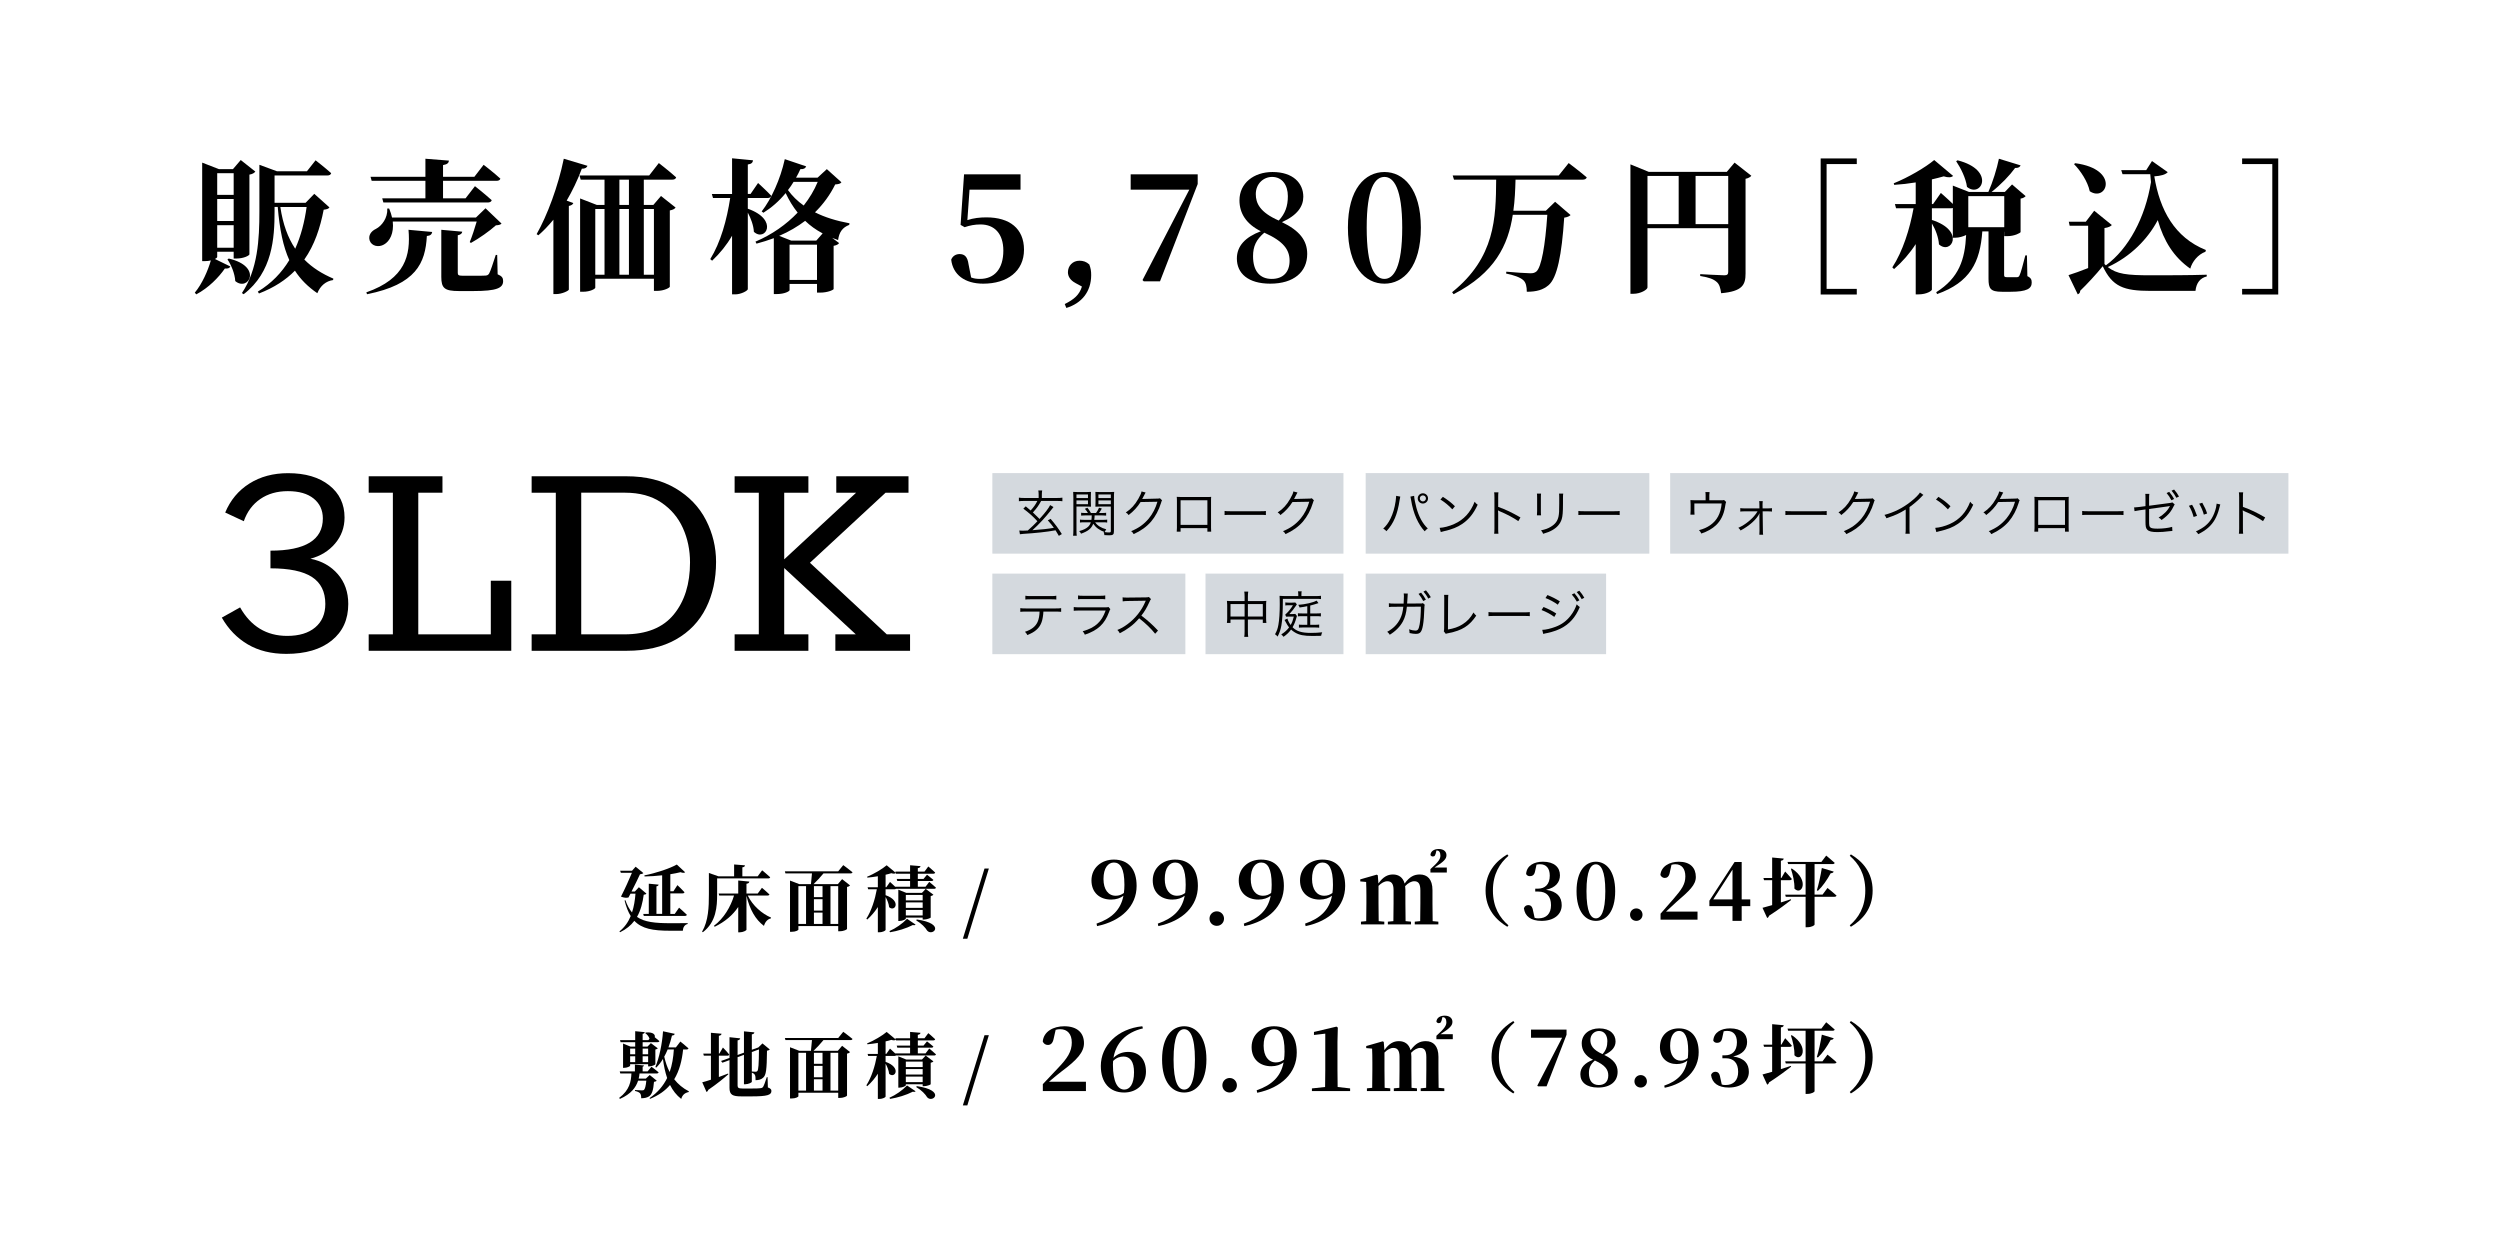 <?xml version="1.0" encoding="UTF-8"?>
<svg xmlns="http://www.w3.org/2000/svg" id="_レイヤー_1" data-name="レイヤー_1" version="1.1" viewBox="0 0 900 450">
  <defs>
    <style>
      .st0 {
        fill: none;
      }

      .st1 {
        fill: #55687f;
        opacity: .25;
      }
    </style>
  </defs>
  <g>
    <path d="M72.786,58.546l6.032,2.34h5.044l2.808-3.276,5.252,4.16c-.364.468-.937.884-2.132,1.092v28.705c0,.364-1.924,1.508-4.732,1.508h-.937v-2.444h-5.928v1.872c0,.156-.26.468-.832.728l5.564,2.704c-.26.521-.728.832-1.976.729-2.236,3.224-5.876,6.968-10.296,9.308l-.52-.624c2.652-3.172,4.732-7.957,5.772-11.596-.624.156-1.353.26-2.185.26h-.936v-35.465ZM84.122,70.142v-7.8h-5.928v7.8h5.928ZM78.194,79.555h5.928v-7.904h-5.928v7.904ZM78.194,89.175h5.928v-8.112h-5.928v8.112ZM84.694,101.188c-.156-2.704-1.456-5.824-2.808-7.8l.468-.312c12.428,2.912,7.02,12.064,2.34,8.112ZM93.379,59.326l6.344,2.34h10.765l3.12-3.952s3.484,2.704,5.616,4.628c-.156.572-.676.832-1.404.832h-18.98v9.828h11.181l3.12-3.224,5.46,4.888c-.364.52-.884.676-2.08.832-1.248,6.5-3.276,12.688-6.968,17.94,2.912,2.964,6.448,5.148,10.453,6.864l-.104.521c-2.548.364-4.576,2.028-5.668,4.732-3.328-2.288-5.98-4.888-8.061-8.112-3.224,3.276-7.436,6.084-12.948,8.216l-.416-.676c4.94-2.964,8.632-6.864,11.336-11.337-2.184-4.836-3.484-10.972-4.16-19.137h-1.144v1.561c0,9.62-.728,21.893-11.128,29.849l-.624-.416c5.72-8.528,6.292-19.292,6.292-29.381v-16.797ZM100.919,74.51c.936,6.292,2.756,11.129,5.356,15.029,2.08-4.628,3.38-9.724,4.108-15.029h-9.464Z"></path>
    <path d="M155.591,83.507c-.156.884-.676,1.352-1.924,1.456-.52,9.776-3.9,17.42-21.528,20.957l-.26-.676c14.145-4.94,15.964-13.417,15.185-22.517l8.528.78ZM140.095,75.083c.468,1.144.832,2.236,1.04,3.224h30.213l3.433-3.328,5.772,5.512c-.416.416-.988.572-2.028.624-2.236,2.028-6.084,4.732-8.997,6.344l-.416-.312c.832-2.028,1.82-5.044,2.496-7.384h-30.213c.468,4.212-1.092,7.125-3.172,8.268-1.872,1.092-4.42.624-5.148-1.456-.572-1.872.572-3.38,2.236-4.16,2.132-1.092,4.316-3.952,4.108-7.332h.676ZM161.624,57.818c-.104.832-.572,1.352-2.132,1.612v4.212h11.285l3.328-4.316s3.796,2.912,6.032,4.992c-.156.572-.728.78-1.456.78h-19.189v6.292h8.112l3.38-4.368s3.744,2.964,6.032,5.044c-.156.572-.676.832-1.456.832h-37.545l-.416-1.508h15.549v-6.292h-19.345l-.416-1.456h19.761v-6.5l8.476.676ZM166.408,83.403c-.052.624-.572,1.092-1.612,1.3v13.521c0,.78.26,1.04,1.768,1.04h4.473c1.612,0,3.068,0,3.692-.052.728-.052.988-.208,1.352-.728.52-.936,1.352-3.484,2.392-6.708h.52l.156,6.969c1.612.676,1.976,1.352,1.976,2.444,0,2.496-2.288,3.588-10.712,3.588h-5.2c-5.2,0-6.345-1.04-6.345-5.097v-16.952l7.541.676Z"></path>
    <path d="M211.491,59.69c-.208.624-.884,1.092-2.028,1.04-1.56,4.16-3.432,8.008-5.46,11.492l2.393.884c-.208.52-.676.832-1.612,1.04v30.109c-.052.416-2.444,1.612-4.576,1.612h-.988v-26.781c-1.716,2.08-3.484,3.952-5.408,5.616l-.624-.416c3.796-6.656,7.749-17.212,9.776-27.145l8.528,2.548ZM208.839,71.442l6.032,2.34h2.756v-9.101h-8.581l-.416-1.508h25.065l3.484-4.473s3.9,3.017,6.24,5.148c-.156.572-.676.832-1.456.832h-10.192v9.101h3.432l2.756-3.225,5.252,4.16c-.312.468-.937.832-2.08,1.04v27.457c0,.312-1.924,1.508-4.732,1.508h-.988v-4.368h-21.112v3.224c0,.364-1.716,1.456-4.473,1.456h-.988v-33.593ZM217.628,98.899v-23.661h-3.328v23.661h3.328ZM222.984,64.682v9.101h3.432v-9.101h-3.432ZM226.416,75.239h-3.432v23.661h3.432v-23.661ZM235.412,75.239h-3.64v23.661h3.64v-23.661Z"></path>
    <path d="M277.636,70.455c-.104.572-.624.832-1.353.832h-7.072v3.848c11.337,4.004,6.292,12.117,2.185,8.32-.104-2.236-1.092-4.888-2.185-6.916v27.561c-.052.572-2.444,1.872-4.524,1.872h-1.144v-21.113c-1.924,3.328-4.316,6.292-7.176,8.996l-.676-.572c3.744-6.032,5.98-14.145,7.177-21.997h-6.188l-.416-1.456h7.28v-12.845l7.54.728c-.104.78-.468,1.3-1.872,1.508v10.608h.988l2.704-3.952s3.016,2.756,4.732,4.576ZM288.14,60.886c-.468,1.04-.988,2.08-1.56,3.068h7.748l3.328-3.068,5.252,4.732c-.364.52-.936.676-2.236.78-1.82,3.692-4.264,7.072-7.28,10.037,3.484,1.768,7.644,3.068,12.428,3.952l-.104.572c-2.444.937-3.641,2.652-4.004,5.46l-2.132-.78,2.496,1.872c-.364.468-.832.78-1.976.988v15.548c0,.26-1.977,1.3-4.94,1.3h-1.04v-3.12h-9.88v2.236c0,.364-1.716,1.404-4.68,1.404h-.988v-20.125c-1.976.729-4.056,1.404-6.24,1.977l-.364-.729c5.98-2.548,11.128-6.188,15.185-10.452-1.716-2.132-3.12-4.472-4.316-7.021-2.393,2.912-5.097,5.252-8.009,7.072l-.624-.468c3.433-4.42,6.708-11.492,8.32-18.825l7.696,2.6c-.26.676-.884,1.092-2.08.988ZM289.856,79.502c-2.756,2.08-5.824,3.9-9.36,5.408l4.368,1.716h8.997l2.288-2.6c-2.444-1.3-4.524-2.808-6.292-4.524ZM289.336,73.991c2.08-2.652,3.796-5.513,5.044-8.528h-8.684c-.624,1.04-1.3,2.028-2.028,2.964,1.508,2.08,3.38,3.952,5.668,5.564ZM294.12,100.771v-12.688h-9.88v12.688h9.88Z"></path>
    <path d="M342.427,93.491c.52-1.352,1.716-2.028,3.016-2.028,1.82,0,2.86.988,3.225,3.64l.936,4.784c.937.364,1.872.521,3.172.521,5.201,0,8.425-3.588,8.425-10.192,0-6.137-3.224-9.413-8.216-9.413-2.08,0-3.9.364-5.721.988l-1.456-.832,1.248-18.2h20.333v5.512h-18.357l-.779,10.973c2.184-.728,4.42-.988,6.864-.988,8.32,0,13.521,4.004,13.521,11.648,0,7.749-6.032,12.221-14.665,12.221-6.708,0-10.92-3.276-11.544-8.632Z"></path>
    <path d="M383.31,109.456c3.328-1.664,5.252-3.276,6.188-6.292l-2.288-1.248c-1.976-1.04-2.756-2.496-2.756-3.9,0-2.34,1.716-4.16,4.16-4.16,1.353,0,2.444.364,3.536,1.353.52,1.404.676,2.34.676,3.848,0,5.929-3.432,10.141-8.944,11.805l-.571-1.404Z"></path>
    <path d="M411.306,100.824l16.849-32.554h-21.112v-5.512h24.129v3.484l-13.573,35.049h-5.824l-.468-.468Z"></path>
    <path d="M445.272,93.075c0-4.524,3.016-7.696,8.632-9.829-5.252-2.6-7.696-6.448-7.696-11.128,0-6.188,5.148-10.192,11.908-10.192,7.437,0,11.076,4.056,11.076,8.892,0,3.432-2.08,6.656-7.695,9.152,6.292,3.016,9.1,6.552,9.1,11.44,0,6.5-4.836,10.712-13.312,10.712-8.008,0-12.012-3.744-12.012-9.048ZM451.097,92.243c0,5.408,2.496,8.165,6.708,8.165,4.16,0,6.448-2.496,6.448-6.553,0-3.848-2.08-6.968-9.101-10.088-2.912,2.496-4.056,4.888-4.056,8.476ZM463.629,70.61c0-3.952-2.028-6.917-5.669-6.917-3.067,0-5.876,2.393-5.876,6.188,0,3.328,1.509,6.552,8.269,9.517,2.34-2.548,3.276-5.2,3.276-8.789Z"></path>
    <path d="M485.249,81.947c0-14.041,6.24-20.021,13.156-20.021,6.812,0,13.104,5.98,13.104,20.021,0,14.196-6.292,20.177-13.104,20.177-6.916,0-13.156-5.98-13.156-20.177ZM504.802,81.947c0-14.145-3.068-18.253-6.396-18.253-3.432,0-6.396,4.057-6.396,18.253,0,14.353,2.965,18.461,6.396,18.461,3.328,0,6.396-4.16,6.396-18.461Z"></path>
    <path d="M561.139,63.174l3.588-4.473s4.005,3.017,6.501,5.148c-.156.572-.729.832-1.509.832h-24.129c-.104,3.796-.26,7.54-.78,11.181h11.701l3.328-3.225,5.564,4.784c-.416.416-1.145.78-2.289.937-.884,13.416-2.548,21.736-5.668,24.337-1.924,1.612-4.212,2.34-7.8,2.34,0-1.82-.312-3.328-1.248-4.16-1.093-1.04-3.536-1.872-6.188-2.392l.052-.676c2.86.26,7.333.572,8.685.572.988,0,1.508-.156,2.132-.624,1.82-1.508,3.225-9.412,3.952-20.437h-12.428c-1.664,10.92-6.449,20.957-21.321,28.601l-.521-.728c15.497-12.429,15.757-26.729,15.861-40.51h-15.185l-.468-1.508h38.169Z"></path>
    <path d="M586.955,59.17l6.604,2.704h28.081l2.808-3.328,6.032,4.732c-.312.416-1.04.884-2.08,1.092v34.061c0,4.108-1.092,6.448-8.788,7.125-.26-1.872-.624-3.276-1.664-4.108-1.092-.937-2.548-1.561-5.876-2.08v-.676s7.332.416,8.736.416c1.04,0,1.352-.416,1.352-1.248v-15.705h-29.069v21.321c0,.78-2.443,2.288-5.096,2.288h-1.04v-46.594ZM604.323,80.699v-17.369h-11.232v17.369h11.232ZM610.408,63.33v17.369h11.752v-17.369h-11.752Z"></path>
    <path d="M668.441,57.038v2.028h-10.868v44.93h10.868v2.028h-13.001v-48.986h13.001Z"></path>
    <path d="M703.124,63.33c-.625.572-1.717.676-3.381.156-1.248.364-2.704.729-4.264,1.092v8.892h.416l2.808-4.004s2.496,2.132,4.316,3.952v-6.604l5.824,2.288h6.968c1.561-3.484,3.068-8.372,3.797-11.96l7.8,2.392c-.208.572-.832.988-1.976.937-1.924,2.652-5.148,6.032-8.477,8.632h4.784l2.601-2.704,4.888,4.212c-.312.364-.988.78-1.82.884v12.064c-.104.312-2.184,1.456-4.784,1.456h-1.092v-1.716l-.052.312v15.289c0,.676.104.884.987.884h3.692c.468-.052.624-.156.884-.676.469-.936,1.248-3.952,2.08-7.176h.572l.156,7.488c1.352.624,1.561,1.3,1.561,2.34,0,2.132-1.769,3.276-7.593,3.276h-3.12c-4.16,0-4.836-1.144-4.836-4.68v-17.057h-2.236c-.78,11.128-4.42,18.357-16.276,22.569l-.312-.676c8.217-5.148,10.349-11.805,10.765-20.593-.936.468-2.496.988-4.004.988h-.78v-10.712c-.208.052-.416.104-.676.104h-6.864v4.212c12.168,3.848,6.968,12.74,2.548,8.788-.156-2.496-1.248-5.408-2.548-7.54v23.816c0,.416-1.872,1.716-4.784,1.716h-1.04v-18.097c-2.133,3.328-4.784,6.344-7.801,8.997l-.624-.624c3.744-5.721,6.292-13.781,7.645-21.269h-6.292l-.416-1.508h7.488v-7.8c-2.549.416-5.2.728-7.748.884l-.156-.572c5.2-2.08,11.492-5.772,14.561-8.372l6.812,5.72ZM708.116,67.282c-.416-3.172-2.236-6.76-3.9-9.256l.52-.312c13.833,3.536,8.528,13.781,3.381,9.568ZM721.532,81.791v-11.18h-12.948v11.18h12.948Z"></path>
    <path d="M772.638,61.25l2.08-3.276,5.668,4.004c-.779.884-2.496,1.352-4.836,1.508,1.977,12.117,7.28,21.997,18.564,26.521l-.155.624c-2.704.988-4.784,3.588-5.46,6.084-5.929-4.16-9.517-9.88-11.701-17.473-3.588,6.812-9.725,13.104-17.992,16.9,3.224,2.548,6.968,2.964,15.444,2.964,5.824,0,13.729,0,20.177-.208v.624c-2.393.572-3.744,2.34-4.057,5.2h-16.12c-9.828,0-13.78-1.56-17.265-8.892-2.34,2.912-5.876,6.708-8.112,8.84,0,.729-.364,1.04-.884,1.3l-3.328-6.917c1.872-.572,4.42-1.508,7.072-2.548v-15.236h-6.656l-.312-1.456h6.137l3.016-3.952,6.345,5.148c-.416.468-1.196.884-2.652,1.092v12.948l.521.468c8.111-5.928,14.145-17.108,16.225-29.953l-.261-2.86h-9.984l-.468-1.456h8.996ZM752.306,68.842c-.729-3.484-3.276-7.332-5.669-9.776l.468-.312c16.173,2.184,11.337,14.197,5.201,10.088Z"></path>
    <path d="M807.164,103.996h10.868v-44.93h-10.868v-2.028h13.001v48.986h-13.001v-2.028Z"></path>
  </g>
  <g>
    <g>
      <path d="M227.527,328.481c.702-2.107,1.066-4.423,1.249-6.765h-1.795l-.729,1.379c-.729.183-1.587.13-2.706-.312,1.379-2.68,2.966-6.191,3.955-8.585h-4.007l-.234-.729h4.267l1.301-1.457,2.784,2.29c-.208.233-.65.39-1.223.441-.703,1.535-1.899,4.007-3.044,6.219h1.197l1.457-1.562,2.706,2.29c-.156.26-.417.363-.963.416-.39,2.836-1.041,5.567-2.419,7.986,2.706,1.874,6.53,2.264,12.02,2.264,1.379,0,4.579,0,6.218-.025v.312c-1.119.234-1.691,1.249-1.743,2.42h-4.683c-6.062,0-10.068-.702-12.774-3.564-1.223,1.613-2.888,3.018-5.151,4.11l-.208-.312c1.899-1.51,3.174-3.383,4.059-5.516-.911-1.457-1.639-3.278-2.211-5.594l.286-.13c.65,1.847,1.431,3.304,2.394,4.423ZM237.101,318.465c-.052.312-.234.521-.78.624v9.913h2.055v-13.894c-2.081.234-4.267.391-6.322.417l-.078-.391c4.188-.807,9.184-2.497,11.681-3.902l2.992,2.784c-.287.26-.833.286-1.665-.026-1.067.26-2.316.521-3.668.729v6.14h1.119l1.431-2.211s1.665,1.534,2.55,2.549c-.078.286-.338.417-.703.417h-4.396v7.389h1.587l1.561-2.238s1.769,1.51,2.81,2.55c-.078.286-.364.416-.729.416h-14.777l-.208-.728h2.003v-10.875l3.538.338Z"></path>
      <path d="M255.2,314.276l3.434,1.196h5.646v-4.267l3.902.312c-.026.364-.234.624-.937.729v3.226h5.516l1.613-2.159s1.821,1.483,2.888,2.498c-.052.286-.338.416-.703.416h-18.394v5.775c0,4.293-.286,9.912-5.151,13.606l-.26-.208c2.289-3.929,2.445-8.897,2.445-13.398v-7.727ZM269.769,317.372c-.078.391-.287.677-1.041.78v3.513h4.059l1.509-2.056s1.717,1.405,2.706,2.394c-.078.261-.338.391-.703.391h-7.103c1.769,3.668,5.125,6.556,8.377,7.935l-.052.286c-1.145.261-2.055,1.197-2.498,2.706-3.07-2.289-5.099-5.88-6.296-10.849v12.228c0,.286-1.249.937-2.419.937h-.546v-9.132c-1.951,2.939-4.813,5.359-8.481,7.129l-.26-.339c3.538-2.68,5.983-6.764,7.232-10.9h-5.333l-.208-.729h7.05v-4.683l4.007.39Z"></path>
      <path d="M284.402,317.008l3.33,1.275h4.214l.364-3.851h-9.548l-.208-.755h19.2l1.821-2.237s2.055,1.509,3.33,2.576c-.078.286-.364.416-.729.416h-9.73c-1.093,1.326-2.419,2.783-3.564,3.851h8.742l1.535-1.796,2.862,2.264c-.208.234-.494.442-1.093.547v15.115c0,.182-1.066.832-2.627.832h-.546v-1.873h-14.335v1.275c0,.233-.937.806-2.472.806h-.546v-18.445ZM290.178,332.618v-13.606h-2.758v13.606h2.758ZM293.014,322.966h3.096v-3.954h-3.096v3.954ZM293.014,327.805h3.096v-4.085h-3.096v4.085ZM293.014,332.618h3.096v-4.085h-3.096v4.085ZM301.755,319.012h-2.784v13.606h2.784v-13.606Z"></path>
      <path d="M322.456,314.198l-.104-.416h5.281v-2.29l3.746.312c-.052.364-.26.624-.962.729v1.249h2.394l1.379-1.848s1.561,1.275,2.471,2.186c-.078.286-.312.416-.676.416h-5.567v1.873h2.055l1.249-1.509s1.405,1.067,2.29,1.848c-.052.286-.312.416-.676.416h-4.917v2.056h2.784l1.327-1.743s1.509,1.223,2.419,2.081c-.052.286-.338.416-.676.416h-13.736c-.104.104-.26.156-.469.156h-3.252v2.134c5.854,2.055,3.356,6.191,1.275,4.318-.104-1.197-.676-2.602-1.275-3.668v11.863c0,.208-.911.832-2.289.832h-.495v-9.079c-1.066,1.665-2.341,3.174-3.824,4.501l-.312-.312c1.847-2.888,3.096-6.868,3.772-10.589h-3.122l-.208-.729h3.694v-3.954c-1.249.208-2.549.39-3.772.494l-.104-.312c2.498-1.015,5.568-2.861,7.051-4.137l3.252,2.706ZM327.633,316.409v-1.873h-5.073l-.052-.233c-.312.26-.858.286-1.639.052-.599.182-1.301.39-2.056.546v4.501h.26l1.327-1.899s1.015.885,1.847,1.718h5.386v-2.056h-4.605l-.208-.755h4.813ZM329.61,332.852c-.208.234-.442.286-.989.156-2.445,1.249-5.411,2.134-8.195,2.602l-.234-.416c2.342-1.041,4.579-2.602,6.348-4.423l3.07,2.081ZM323.392,320.286l2.862,1.145h5.646l1.353-1.431,2.784,2.107c-.156.182-.495.39-.989.494v7.727c-.026.183-1.457.703-2.419.703h-.468v-.703h-6.062v.364c0,.261-1.171.858-2.315.858h-.39v-11.265ZM326.098,322.186v1.951h6.062v-1.951h-6.062ZM326.098,326.842h6.062v-1.977h-6.062v1.977ZM326.098,329.574h6.062v-2.004h-6.062v2.004ZM333.772,335.012c-.625-1.067-1.977-2.524-3.928-3.669l.182-.338c10.692,1.535,5.723,6.27,3.746,4.007Z"></path>
      <path d="M354.428,312.663h1.561l-7.753,25.288h-1.613l7.805-25.288Z"></path>
      <path d="M228.567,385.697v-2.445l3.278.312c-.052.208-.156.364-.495.442v1.69h1.795l1.378-1.665s1.587,1.145,2.576,2.004c-.078.286-.338.416-.702.416h-6.166c-.052.624-.156,1.223-.312,1.847h2.576l1.405-1.301,2.523,2.056c-.182.208-.468.338-.989.416-.234,2.992-.729,4.553-1.821,5.255-.677.416-1.587.65-2.784.65,0-.754-.078-1.404-.417-1.795-.312-.364-.989-.65-1.821-.832v-.339c.754.053,2.056.131,2.498.131.391,0,.573-.053.729-.156.364-.312.677-1.405.858-3.33h-2.966c-.78,2.419-2.498,4.761-6.53,6.556l-.286-.364c3.772-2.81,4.292-5.957,4.423-8.793h-4.007l-.208-.755h5.463ZM224.301,375.682l2.68,1.092h1.691v-1.587h-5.255l-.208-.729h5.463v-3.226l3.434.338c-.052.312-.208.521-.754.625v2.263h2.055l.417-.52c-.182-.729-.911-1.613-1.561-2.029l.208-.208c2.784-.261,3.512.884,3.226,1.69.521.416,1.197.963,1.691,1.405-.052.26-.338.39-.676.39h-5.359v1.587h1.743l1.223-1.248,2.498,1.873c-.13.156-.468.364-.884.442v5.281c0,.208-1.275.78-2.16.78h-.442v-.78h-6.478v.521c0,.26-1.119.78-2.186.78h-.364v-8.741ZM228.671,377.502h-1.821v2.029h1.821v-2.029ZM226.851,380.26v2.107h1.821v-2.107h-1.821ZM233.329,379.531v-2.029h-1.978v2.029h1.978ZM231.351,382.367h1.978v-2.107h-1.978v2.107ZM242.902,372.169c-.078.364-.39.599-.989.624-.364,1.51-.78,2.94-1.274,4.267h2.68l1.613-2.106s1.821,1.456,2.914,2.445c-.078.286-.338.416-.728.416h-1.197c-.417,3.98-1.327,7.623-3.2,10.719,1.379,1.77,3.122,3.226,5.281,4.345l-.078.26c-1.431.286-2.289,1.093-2.68,2.472-1.717-1.327-3.044-3.044-4.032-5.021-1.717,2.029-4.059,3.72-7.181,4.994l-.208-.26c2.966-2.029,4.995-4.475,6.348-7.232-.703-2.081-1.197-4.371-1.509-6.868-.702,1.171-1.509,2.211-2.394,3.096l-.338-.182c1.379-3.33,2.445-8.247,2.757-12.878l4.215.91ZM242.59,377.814h-2.238c-.364.91-.78,1.77-1.223,2.575.468,2.056,1.093,3.903,1.951,5.542.885-2.523,1.327-5.255,1.509-8.117Z"></path>
      <path d="M255.93,388.689v-8.638h-2.549l-.208-.754h2.757v-7.493l3.825.338c-.052.364-.26.625-.963.755v6.4h.182l1.275-2.186s1.509,1.535,2.264,2.523c-.052.286-.312.416-.65.416h-3.07v7.675l3.304-1.249.104.261c-1.561,1.379-3.902,3.33-7.232,5.619-.078.339-.338.625-.625.755l-1.535-3.486c.702-.183,1.821-.494,3.122-.937ZM272.997,377.086l1.483-1.457,2.654,2.186c-.182.208-.495.364-1.015.442-.078,6.92-.312,8.793-1.405,9.73-.676.624-1.613.884-2.706.884,0-.884-.026-1.561-.286-1.951-.208-.364-.521-.572-1.066-.78v3.304c0,.261-1.249.885-2.342.885h-.494v-10.589l-2.29.833v10.25c0,.781.39,1.041,1.717,1.041h3.512c1.327,0,2.394-.026,2.939-.104.417-.025.703-.13.963-.39.312-.494.833-1.821,1.379-3.591h.286l.104,3.694c.962.364,1.275.703,1.275,1.275,0,1.431-1.379,1.951-7.181,1.951h-3.59c-3.174,0-4.318-.521-4.318-3.07v-9.99l-2.55.937-.494-.624,3.044-1.093v-7.467l3.85.416c-.052.339-.286.625-.937.729v5.256l2.29-.833v-7.675l3.746.364c-.052.364-.234.625-.91.729v5.542l2.107-.755.234-.078ZM270.656,385.749c.39.026.988.078,1.327.078s.494-.078.65-.233c.416-.442.546-2.446.598-7.806l-2.575.937v7.024Z"></path>
      <path d="M284.402,377.008l3.33,1.275h4.214l.364-3.851h-9.548l-.208-.755h19.2l1.821-2.237s2.055,1.509,3.33,2.576c-.078.286-.364.416-.729.416h-9.73c-1.093,1.326-2.419,2.783-3.564,3.851h8.742l1.535-1.796,2.862,2.264c-.208.234-.494.442-1.093.547v15.115c0,.182-1.066.832-2.627.832h-.546v-1.873h-14.335v1.274c0,.234-.937.807-2.472.807h-.546v-18.445ZM290.178,392.618v-13.606h-2.758v13.606h2.758ZM293.014,382.966h3.096v-3.954h-3.096v3.954ZM293.014,387.805h3.096v-4.085h-3.096v4.085ZM293.014,392.618h3.096v-4.085h-3.096v4.085ZM301.755,379.012h-2.784v13.606h2.784v-13.606Z"></path>
      <path d="M322.456,374.198l-.104-.416h5.281v-2.29l3.746.312c-.052.364-.26.624-.962.729v1.249h2.394l1.379-1.848s1.561,1.275,2.471,2.186c-.078.286-.312.416-.676.416h-5.567v1.873h2.055l1.249-1.509s1.405,1.067,2.29,1.848c-.052.286-.312.416-.676.416h-4.917v2.056h2.784l1.327-1.743s1.509,1.223,2.419,2.081c-.052.286-.338.416-.676.416h-13.736c-.104.104-.26.156-.469.156h-3.252v2.134c5.854,2.055,3.356,6.191,1.275,4.318-.104-1.197-.676-2.602-1.275-3.668v11.863c0,.208-.911.832-2.289.832h-.495v-9.079c-1.066,1.665-2.341,3.174-3.824,4.501l-.312-.312c1.847-2.888,3.096-6.868,3.772-10.589h-3.122l-.208-.729h3.694v-3.954c-1.249.208-2.549.39-3.772.494l-.104-.312c2.498-1.015,5.568-2.861,7.051-4.137l3.252,2.706ZM327.633,376.409v-1.873h-5.073l-.052-.233c-.312.26-.858.286-1.639.052-.599.182-1.301.39-2.056.546v4.501h.26l1.327-1.899s1.015.885,1.847,1.718h5.386v-2.056h-4.605l-.208-.755h4.813ZM329.61,392.852c-.208.234-.442.286-.989.156-2.445,1.249-5.411,2.133-8.195,2.602l-.234-.416c2.342-1.041,4.579-2.602,6.348-4.423l3.07,2.081ZM323.392,380.286l2.862,1.145h5.646l1.353-1.431,2.784,2.107c-.156.182-.495.39-.989.494v7.727c-.026.183-1.457.703-2.419.703h-.468v-.703h-6.062v.364c0,.261-1.171.858-2.315.858h-.39v-11.265ZM326.098,382.186v1.951h6.062v-1.951h-6.062ZM326.098,386.842h6.062v-1.977h-6.062v1.977ZM326.098,389.574h6.062v-2.004h-6.062v2.004ZM333.772,395.011c-.625-1.066-1.977-2.523-3.928-3.668l.182-.338c10.692,1.535,5.723,6.27,3.746,4.006Z"></path>
      <path d="M354.428,372.663h1.561l-7.753,25.288h-1.613l7.805-25.288Z"></path>
    </g>
    <g>
      <path d="M394.752,332.504c5.643-1.956,8.72-5.065,9.682-10.034-1.09.833-2.565,1.378-4.424,1.378-4.104,0-7.085-2.5-7.085-6.893,0-4.648,3.719-7.502,8.047-7.502,5.257,0,8.207,3.431,8.207,9.489,0,7.277-5.482,12.632-14.234,14.459l-.192-.897ZM404.787,318.526c0-5.963-1.507-8.015-3.783-8.015-2.02,0-3.75,1.859-3.75,5.931,0,3.783,1.731,6.027,4.392,6.027,1.122,0,2.052-.321,2.95-.994.128-.93.192-1.892.192-2.949Z"></path>
      <path d="M416.813,332.504c5.643-1.956,8.72-5.065,9.682-10.034-1.09.833-2.565,1.378-4.424,1.378-4.104,0-7.085-2.5-7.085-6.893,0-4.648,3.719-7.502,8.047-7.502,5.257,0,8.207,3.431,8.207,9.489,0,7.277-5.482,12.632-14.234,14.459l-.192-.897ZM426.848,318.526c0-5.963-1.507-8.015-3.783-8.015-2.02,0-3.75,1.859-3.75,5.931,0,3.783,1.731,6.027,4.392,6.027,1.122,0,2.052-.321,2.95-.994.128-.93.192-1.892.192-2.949Z"></path>
      <path d="M435.421,330.708c0-1.442,1.122-2.628,2.629-2.628,1.475,0,2.597,1.186,2.597,2.628,0,1.443-1.122,2.597-2.597,2.597-1.507,0-2.629-1.153-2.629-2.597Z"></path>
      <path d="M447.771,332.504c5.643-1.956,8.72-5.065,9.682-10.034-1.09.833-2.564,1.378-4.424,1.378-4.104,0-7.085-2.5-7.085-6.893,0-4.648,3.719-7.502,8.047-7.502,5.257,0,8.207,3.431,8.207,9.489,0,7.277-5.482,12.632-14.235,14.459l-.192-.897ZM457.806,318.526c0-5.963-1.507-8.015-3.783-8.015-2.02,0-3.75,1.859-3.75,5.931,0,3.783,1.731,6.027,4.392,6.027,1.122,0,2.052-.321,2.949-.994.128-.93.192-1.892.192-2.949Z"></path>
      <path d="M469.832,332.504c5.643-1.956,8.721-5.065,9.683-10.034-1.091.833-2.565,1.378-4.425,1.378-4.104,0-7.085-2.5-7.085-6.893,0-4.648,3.719-7.502,8.047-7.502,5.258,0,8.207,3.431,8.207,9.489,0,7.277-5.482,12.632-14.234,14.459l-.192-.897ZM479.867,318.526c0-5.963-1.507-8.015-3.783-8.015-2.02,0-3.751,1.859-3.751,5.931,0,3.783,1.731,6.027,4.392,6.027,1.122,0,2.052-.321,2.95-.994.128-.93.192-1.892.192-2.949Z"></path>
      <path d="M509.311,332.792v-.993l1.956-.192.064-6.444v-4.616c0-2.469-.77-3.302-2.181-3.302-1.058,0-2.212.608-3.302,1.763.064.417.097.866.097,1.347v4.809l.063,6.444,1.956.192v.993h-8.336v-.993l1.988-.192.063-6.444v-4.713c0-2.372-.801-3.205-2.244-3.205-1.025,0-2.147.608-3.174,1.667v6.251l.064,6.444,2.02.192v.993h-8.399v-.993l1.892-.192.064-6.444v-2.757c0-1.987-.032-3.366-.097-4.905l-2.115-.192v-.737l5.931-1.699.385.225.225,2.949c1.635-2.34,3.27-3.237,5.226-3.237,2.02,0,3.622,1.025,4.199,3.27,1.795-2.469,3.398-3.27,5.482-3.27,2.692,0,4.552,1.699,4.552,5.642v4.713l.064,6.444,2.052.192v.993h-8.496ZM514.953,312.884c3.078-2.725,3.591-3.751,3.591-4.873,0-1.218-.513-1.827-1.25-1.827h-.192c-.353,1.892-.609,2.147-1.314,2.147-.353,0-.642-.192-.834-.513.097-1.442,1.379-2.18,2.981-2.18,1.859,0,2.789.993,2.789,2.212,0,1.25-.737,2.244-4.296,4.456h4.425v1.795h-5.899v-1.218Z"></path>
      <path d="M537.451,320.607c0,6.007,2.479,9.838,5.594,12.511l-.413.523c-3.996-2.397-7.826-6.338-7.826-13.034,0-6.697,3.83-10.638,7.826-13.035l.413.523c-3.114,2.674-5.594,6.504-5.594,12.512Z"></path>
      <path d="M548.605,326.973c.275-.771.882-1.13,1.543-1.13.937,0,1.516.496,1.764,2.067l.551,2.507c.386.139.827.193,1.351.193,2.921,0,4.547-1.709,4.547-4.74,0-3.169-1.57-4.905-4.547-4.905h-1.13v-1.047h.992c2.508,0,4.244-1.516,4.244-4.685,0-2.673-1.296-4.106-3.5-4.106-.413,0-.827.056-1.268.138l-.552,2.508c-.248,1.24-.964,1.653-1.846,1.653-.606,0-1.103-.275-1.351-.799.221-3.086,2.948-4.409,6.062-4.409,4.051,0,6.118,2.012,6.118,4.878,0,2.452-1.461,4.464-5.016,5.235,4.078.579,5.649,2.646,5.649,5.539,0,3.39-2.839,5.649-7.248,5.649-3.83,0-6.007-1.653-6.365-4.547Z"></path>
      <path d="M567.553,320.827c0-7.44,3.307-10.609,6.972-10.609,3.61,0,6.944,3.169,6.944,10.609,0,7.523-3.334,10.692-6.944,10.692-3.665,0-6.972-3.169-6.972-10.692ZM577.914,320.827c0-7.495-1.626-9.672-3.39-9.672-1.818,0-3.39,2.149-3.39,9.672,0,7.606,1.571,9.783,3.39,9.783,1.764,0,3.39-2.204,3.39-9.783Z"></path>
      <path d="M586.816,329.288c0-1.24.965-2.26,2.26-2.26,1.268,0,2.232,1.02,2.232,2.26,0,1.239-.965,2.231-2.232,2.231-1.295,0-2.26-.992-2.26-2.231Z"></path>
      <path d="M597.796,328.93c1.681-1.874,3.307-3.748,4.657-5.319,2.976-3.444,4.271-5.291,4.271-8.102,0-2.783-1.322-4.382-3.582-4.382-.469,0-.937.056-1.405.193l-.606,2.729c-.275,1.598-1.047,2.012-1.818,2.012-.689,0-1.296-.441-1.571-1.075.275-3.114,3.279-4.768,6.642-4.768,4.134,0,6.117,2.232,6.117,5.484,0,2.838-2.259,4.933-7.055,9.066-.854.744-2.259,2.066-3.692,3.417h11.354v2.894h-13.31v-2.149Z"></path>
      <path d="M623.698,326.201h-8.322v-1.957l9.066-13.916h2.562v13.448h3.087v2.425h-3.087v5.318h-3.307v-5.318ZM623.698,323.776v-10.72l-3.196,4.96-3.721,5.76h6.917Z"></path>
      <path d="M637.975,325.843v-8.983h-2.921l-.221-.771h3.142v-7.386l4.161.386c-.055.386-.275.689-1.02.771v6.229h.165l1.378-2.343s1.571,1.626,2.397,2.673c-.055.304-.358.441-.716.441h-3.225v8.02l3.582-1.158.11.276c-1.681,1.322-4.271,3.279-7.964,5.677-.083.386-.331.688-.661.799l-1.682-3.665c.744-.193,1.984-.523,3.473-.965ZM650.018,322.067v-10.995h-6.283l-.221-.771h12.181l1.735-2.287s1.93,1.57,3.06,2.617c-.083.304-.358.441-.771.441h-6.477v10.995h2.866l1.791-2.397s2.067,1.626,3.252,2.729c-.083.303-.386.44-.771.44h-7.138v10.031c0,.221-.992.937-2.646.937h-.578v-10.968h-7.138l-.221-.771h7.358ZM645.994,319.891c.082-2.343-.579-5.043-1.268-7.11l.33-.109c6.559,4.299,3.5,9.948.938,7.22ZM660.131,313.772c-.138.358-.469.606-1.075.579-1.295,2.397-2.921,4.74-4.602,6.338l-.386-.165c.634-2.066,1.35-5.291,1.791-8.047l4.271,1.295Z"></path>
      <path d="M674.151,320.607c0,6.696-3.831,10.637-7.827,13.034l-.413-.523c3.114-2.673,5.595-6.504,5.595-12.511,0-6.008-2.48-9.838-5.595-12.512l.413-.523c3.996,2.397,7.827,6.338,7.827,13.035Z"></path>
      <path d="M375.423,390.292c1.892-2.052,3.847-4.072,5.418-5.739,3.462-3.59,5.001-6.026,5.001-9.232,0-3.078-1.571-4.809-4.168-4.809-.545,0-1.09.063-1.635.224l-.706,3.11c-.353,1.892-1.218,2.34-2.116,2.34-.833,0-1.507-.48-1.827-1.25.32-3.591,3.815-5.482,7.726-5.482,4.809,0,7.117,2.469,7.117,6.092,0,3.206-2.405,5.963-8.143,10.227-1.058.802-2.789,2.212-4.456,3.654h13.304v3.366h-15.517v-2.5Z"></path>
      <path d="M396.292,383.752c0-7.277,5.995-13.4,14.939-14.299l.225.77c-6.155,1.411-9.778,5.386-10.612,10.611,1.411-1.41,3.206-2.147,5.29-2.147,4.135,0,6.412,2.854,6.412,7.117,0,4.296-3.174,7.501-7.854,7.501-5.193,0-8.399-3.526-8.399-9.553ZM400.652,383.238c0,6.316,1.699,9.009,4.104,9.009,1.956,0,3.495-1.924,3.495-6.251,0-3.655-1.314-5.643-3.751-5.643-1.314,0-2.597.417-3.783,1.603l-.064,1.282Z"></path>
      <path d="M418.347,381.411c0-8.399,3.751-11.958,7.951-11.958s8.015,3.559,8.015,11.958c0,8.336-3.815,11.894-8.015,11.894s-7.951-3.558-7.951-11.894ZM430.176,381.411c0-8.463-1.859-10.899-3.879-10.899s-3.815,2.404-3.815,10.899c0,8.432,1.795,10.836,3.815,10.836s3.879-2.437,3.879-10.836Z"></path>
      <path d="M440.055,390.708c0-1.442,1.122-2.628,2.629-2.628,1.475,0,2.597,1.186,2.597,2.628,0,1.443-1.122,2.597-2.597,2.597-1.507,0-2.629-1.153-2.629-2.597Z"></path>
      <path d="M452.404,392.504c5.643-1.956,8.721-5.065,9.683-10.034-1.091.833-2.565,1.378-4.425,1.378-4.104,0-7.085-2.5-7.085-6.893,0-4.648,3.719-7.502,8.047-7.502,5.258,0,8.207,3.431,8.207,9.489,0,7.277-5.482,12.632-14.234,14.459l-.192-.897ZM462.439,378.526c0-5.963-1.507-8.015-3.783-8.015-2.02,0-3.751,1.859-3.751,5.931,0,3.783,1.731,6.027,4.392,6.027,1.122,0,2.052-.321,2.95-.994.128-.93.192-1.892.192-2.949Z"></path>
      <path d="M472.289,392.792v-.962l4.744-.513.064-6.059v-13.145l-4.071.481v-1.091l8.11-1.923.481.353-.129,5.161v10.163l.064,6.059,4.488.513v.962h-13.753Z"></path>
      <path d="M511.459,392.792v-.993l1.956-.192.064-6.444v-4.616c0-2.469-.77-3.302-2.181-3.302-1.058,0-2.212.608-3.302,1.763.064.417.097.866.097,1.347v4.809l.063,6.444,1.956.192v.993h-8.336v-.993l1.988-.192.063-6.444v-4.713c0-2.372-.801-3.205-2.244-3.205-1.025,0-2.147.608-3.174,1.667v6.251l.064,6.444,2.02.192v.993h-8.399v-.993l1.892-.192.064-6.444v-2.757c0-1.987-.032-3.366-.097-4.905l-2.115-.192v-.737l5.931-1.699.385.225.225,2.949c1.635-2.34,3.27-3.237,5.226-3.237,2.02,0,3.622,1.025,4.199,3.27,1.795-2.469,3.398-3.27,5.482-3.27,2.692,0,4.552,1.699,4.552,5.642v4.713l.064,6.444,2.052.192v.993h-8.496ZM517.102,372.884c3.078-2.725,3.591-3.751,3.591-4.873,0-1.218-.513-1.827-1.25-1.827h-.192c-.353,1.892-.609,2.147-1.314,2.147-.353,0-.642-.192-.834-.513.097-1.442,1.379-2.18,2.981-2.18,1.859,0,2.789.993,2.789,2.212,0,1.25-.737,2.244-4.296,4.456h4.425v1.795h-5.899v-1.218Z"></path>
      <path d="M539.6,380.607c0,6.007,2.48,9.838,5.595,12.511l-.414.523c-3.995-2.397-7.826-6.338-7.826-13.034,0-6.697,3.831-10.638,7.826-13.035l.414.523c-3.114,2.674-5.595,6.504-5.595,12.512Z"></path>
      <path d="M553.427,390.831l8.929-17.251h-11.188v-2.921h12.787v1.846l-7.192,18.574h-3.087l-.248-.248Z"></path>
      <path d="M568.923,386.725c0-2.397,1.598-4.078,4.574-5.208-2.783-1.378-4.078-3.417-4.078-5.897,0-3.279,2.728-5.401,6.311-5.401,3.94,0,5.869,2.149,5.869,4.713,0,1.818-1.103,3.527-4.078,4.85,3.334,1.599,4.822,3.473,4.822,6.062,0,3.445-2.562,5.677-7.055,5.677-4.244,0-6.365-1.984-6.365-4.795ZM572.009,386.284c0,2.865,1.323,4.326,3.555,4.326,2.205,0,3.417-1.322,3.417-3.473,0-2.039-1.102-3.692-4.822-5.346-1.543,1.323-2.149,2.591-2.149,4.492ZM578.65,374.82c0-2.095-1.075-3.665-3.004-3.665-1.626,0-3.114,1.268-3.114,3.279,0,1.764.8,3.472,4.382,5.043,1.24-1.351,1.736-2.756,1.736-4.657Z"></path>
      <path d="M588.399,389.288c0-1.24.964-2.26,2.26-2.26,1.268,0,2.231,1.02,2.231,2.26,0,1.239-.964,2.231-2.231,2.231-1.296,0-2.26-.992-2.26-2.231Z"></path>
      <path d="M599.124,390.831c4.905-1.682,7.523-4.547,8.322-9.012-.909.771-2.232,1.24-3.83,1.24-3.5,0-6.035-2.232-6.035-6.062,0-4.409,3.086-6.779,6.807-6.779,4.492,0,7.138,3.225,7.138,8.57,0,6.366-4.713,11.243-12.236,12.814l-.165-.771ZM607.75,378.348c0-5.236-1.378-7.221-3.279-7.221-1.764,0-3.225,1.709-3.225,5.401,0,3.335,1.516,5.318,3.803,5.318.992,0,1.819-.303,2.563-.937.082-.799.138-1.653.138-2.562Z"></path>
      <path d="M615.978,386.973c.275-.771.882-1.13,1.543-1.13.938,0,1.516.496,1.764,2.067l.552,2.507c.386.139.826.193,1.351.193,2.921,0,4.547-1.709,4.547-4.74,0-3.169-1.571-4.905-4.547-4.905h-1.13v-1.047h.991c2.508,0,4.244-1.516,4.244-4.685,0-2.673-1.295-4.106-3.5-4.106-.413,0-.826.056-1.268.138l-.551,2.508c-.248,1.24-.965,1.653-1.847,1.653-.606,0-1.103-.275-1.35-.799.22-3.086,2.948-4.409,6.062-4.409,4.051,0,6.117,2.012,6.117,4.878,0,2.452-1.46,4.464-5.016,5.235,4.079.579,5.649,2.646,5.649,5.539,0,3.39-2.838,5.649-7.247,5.649-3.831,0-6.008-1.653-6.366-4.547Z"></path>
      <path d="M637.975,385.843v-8.983h-2.921l-.22-.771h3.141v-7.386l4.162.386c-.056.386-.276.689-1.021.771v6.229h.166l1.378-2.343s1.57,1.626,2.397,2.673c-.056.304-.358.441-.717.441h-3.225v8.02l3.583-1.158.11.276c-1.682,1.322-4.271,3.279-7.964,5.677-.083.386-.331.688-.662.799l-1.681-3.665c.744-.193,1.984-.523,3.472-.965ZM650.018,382.067v-10.995h-6.283l-.221-.771h12.181l1.736-2.287s1.929,1.57,3.059,2.617c-.082.304-.358.441-.771.441h-6.476v10.995h2.865l1.792-2.397s2.066,1.626,3.251,2.729c-.082.303-.386.44-.771.44h-7.137v10.031c0,.221-.992.937-2.646.937h-.579v-10.968h-7.138l-.22-.771h7.357ZM645.994,379.891c.083-2.343-.578-5.043-1.268-7.11l.331-.109c6.559,4.299,3.499,9.948.937,7.22ZM660.131,373.772c-.138.358-.468.606-1.074.579-1.295,2.397-2.921,4.74-4.603,6.338l-.386-.165c.634-2.066,1.351-5.291,1.791-8.047l4.271,1.295Z"></path>
      <path d="M674.152,380.607c0,6.696-3.831,10.637-7.827,13.034l-.413-.523c3.114-2.673,5.595-6.504,5.595-12.511,0-6.008-2.48-9.838-5.595-12.512l.413-.523c3.996,2.397,7.827,6.338,7.827,13.035Z"></path>
    </g>
  </g>
  <g>
    <g>
      <path d="M121.638,206.719c2.492,2.901,3.738,6.472,3.738,10.712,0,5.58-1.991,9.97-5.97,13.167-3.98,3.199-9.429,4.799-16.347,4.799-5.356,0-9.969-1.134-13.836-3.403-3.869-2.269-6.993-5.485-9.373-9.652l6.583-3.683c3.867,6.846,9.521,10.266,16.96,10.266,4.313,0,7.68-1.021,10.099-3.068,2.417-2.045,3.626-4.854,3.626-8.425,0-4.388-1.601-7.624-4.798-9.707-3.199-2.082-8.184-3.125-14.952-3.125v-6.36c12.571,0,18.858-3.867,18.858-11.604,0-2.975-1.099-5.355-3.292-7.142-2.195-1.785-5.3-2.678-9.317-2.678-3.869,0-7.18.948-9.931,2.846-2.753,1.896-4.725,4.558-5.914,7.978l-6.695-3.124c1.859-4.463,4.76-7.939,8.704-10.433,3.942-2.492,8.592-3.738,13.948-3.738,6.174,0,11.103,1.45,14.785,4.352,3.683,2.901,5.523,6.771,5.523,11.604,0,3.571-1.135,6.695-3.403,9.373-2.27,2.679-5.227,4.502-8.871,5.468,4.09.819,7.382,2.678,9.875,5.579Z"></path>
      <path d="M132.729,228.366h8.704v-50.994h-8.704v-5.914h26.557v5.914h-8.704v50.994h26.111v-19.304h7.365v25.218h-51.329v-5.914Z"></path>
      <path d="M191.389,228.366h8.704v-50.994h-8.704v-5.914h34.145c6.918,0,12.813,1.451,17.686,4.353,4.872,2.9,8.517,6.714,10.936,11.438,2.417,4.725,3.626,9.727,3.626,15.008,0,6.248-1.21,11.791-3.626,16.626-2.418,4.836-6.025,8.611-10.824,11.325-4.798,2.717-10.695,4.073-17.686,4.073h-34.256v-5.914ZM224.752,228.366c7.959,0,13.892-2.38,17.797-7.142,3.906-4.76,5.858-11.008,5.858-18.746,0-4.463-.856-8.592-2.566-12.386-1.712-3.794-4.315-6.862-7.811-9.205-3.498-2.344-7.811-3.516-12.944-3.516h-15.845v50.994h15.51Z"></path>
      <path d="M264.463,228.366h8.704v-50.994h-8.704v-5.914h26.557v5.914h-8.704v23.991l25.888-23.991h-7.142v-5.914h26v5.914h-8.257l-27.227,25.219,27.673,25.775h8.369v5.914h-26.892v-5.914h7.364l-25.776-23.879v23.879h8.704v5.914h-26.557v-5.914Z"></path>
    </g>
    <rect class="st1" x="357.247" y="170.307" width="126.395" height="29.01"></rect>
    <rect class="st1" x="491.64" y="170.307" width="102.123" height="29.01"></rect>
    <rect class="st1" x="601.258" y="170.307" width="222.573" height="29.01"></rect>
    <rect class="st1" x="357.247" y="206.494" width="69.48" height="29.01"></rect>
    <rect class="st1" x="433.98" y="206.494" width="49.662" height="29.01"></rect>
    <rect class="st1" x="491.64" y="206.494" width="86.552" height="29.01"></rect>
    <g>
      <path d="M366.946,190.98c.324.054.702.072,1.17.072.594,0,1.062-.018,1.891-.072,1.729-1.548,2.161-1.98,3.457-3.331-1.639-1.782-2.665-2.701-5.06-4.537l.864-.828c1.008.846,1.314,1.098,1.765,1.494,1.098-1.188,1.818-2.197,2.413-3.439h-4.646c-.918,0-1.512.036-1.999.108v-1.296c.54.09,1.152.126,1.999.126h5.114v-1.188c0-.576-.036-1.081-.126-1.531h1.404c-.09.468-.126.937-.126,1.513v1.206h5.365c.864,0,1.495-.036,2.035-.126v1.296c-.486-.072-1.044-.108-2.017-.108h-5.635c-.955,1.747-1.567,2.593-2.971,4.141q1.098,1.008,2.395,2.341c2.017-2.214,3.331-3.943,3.817-4.987l1.207.702q-.234.288-.738.936c-2.125,2.719-4.465,5.258-6.842,7.4,3.025-.198,5.942-.522,7.707-.864-.648-.9-1.062-1.422-2.179-2.701l1.008-.522c1.692,1.963,2.665,3.277,4.051,5.474l-1.081.648c-.576-1.026-.792-1.369-1.188-1.999-3.079.576-7.094,1.008-11.74,1.296-.342.018-.792.072-1.081.126l-.234-1.351Z"></path>
      <path d="M387.53,190.854c0,1.026.036,1.566.108,2.017h-1.333c.072-.486.108-1.044.108-2.017v-11.793c0-.882-.018-1.404-.072-1.98.504.054.973.072,1.873.072h2.701c.9,0,1.333-.018,1.837-.072-.036.504-.054,1.044-.054,1.71v1.962c0,.702.018,1.207.054,1.657-.504-.036-1.062-.054-1.819-.054h-3.403v8.499ZM387.53,179.312h4.141v-1.314h-4.141v1.314ZM387.53,181.509h4.141v-1.369h-4.141v1.369ZM394.246,188.027c.864,1.224,2.125,2.017,3.998,2.521-.252.36-.378.594-.541,1.008.648.09,1.099.126,1.566.126.486,0,.63-.108.63-.522v-8.805h-3.727c-.774,0-1.351.018-1.836.054.036-.468.054-1.008.054-1.657v-1.962c0-.63-.018-1.17-.054-1.71.504.054.936.072,1.836.072h3.043c.918,0,1.386-.018,1.891-.072-.072.684-.09,1.188-.09,1.98v12.154c0,1.224-.306,1.494-1.747,1.494-.504,0-1.098-.036-1.692-.072-.054-.522-.108-.738-.27-1.134.198.036.216.036.396.054-1.891-.666-3.187-1.621-4.141-3.007-.684,1.729-1.8,2.647-4.393,3.583-.18-.396-.36-.648-.667-.936,1.531-.432,2.467-.882,3.187-1.531.468-.432.774-.918,1.008-1.638h-2.269c-.738,0-1.152.018-1.639.09v-1.062c.414.072.846.09,1.603.09h2.521c.072-.54.09-.756.108-1.603h-2.287c-.667,0-1.134.018-1.531.072v-1.026c.415.072.792.09,1.531.09h.918c-.342-.576-.558-.882-1.098-1.512l.918-.378c.558.72.9,1.243,1.26,1.891h1.836c.522-.738.738-1.134,1.081-1.909l1.008.306c-.342.63-.612,1.044-1.008,1.603h1.026c.721,0,1.099-.018,1.531-.09v1.026c-.396-.054-.882-.072-1.531-.072h-2.61c-.036.792-.054,1.081-.144,1.603h3.061c.774,0,1.134-.018,1.603-.09v1.062c-.45-.072-.864-.09-1.621-.09h-2.719ZM395.434,179.312h4.465v-1.314h-4.465v1.314ZM395.434,181.509h4.465v-1.369h-4.465v1.369Z"></path>
      <path d="M412.424,177.296q-.162.234-.396.738c-.468.972-.63,1.278-.828,1.603q.234-.054,5.438-.144c.631,0,.685-.018.937-.126l.774.756c-.162.216-.162.234-.36.882-.756,2.539-2.07,4.988-3.601,6.771-1.657,1.89-3.638,3.312-6.267,4.501-.288-.522-.432-.702-.9-1.062,2.719-1.117,4.628-2.485,6.356-4.556,1.387-1.674,2.467-3.781,3.097-6.032l-6.067.108c-1.099,1.765-2.539,3.349-4.304,4.682-.306-.45-.486-.612-1.008-.937,1.908-1.242,3.276-2.737,4.519-4.933.685-1.188,1.045-1.999,1.135-2.629l1.477.378Z"></path>
      <path d="M425.008,190.116v1.278h-1.386c.054-.396.072-.756.072-1.35v-9.777c0-.738-.019-.973-.072-1.405.36.036.702.054,1.404.054h9.597c.774,0,.99,0,1.404-.054-.054.432-.054.667-.054,1.405v9.741c0,.54.018,1.008.054,1.386h-1.368v-1.278h-9.651ZM434.66,180.105h-9.651v8.84h9.651v-8.84Z"></path>
      <path d="M440.848,183.94c.522.09,1.009.108,2.232.108h10.461c1.333,0,1.621-.018,2.179-.09v1.458c-.576-.054-.99-.072-2.196-.072h-10.444c-1.314,0-1.692.018-2.232.072v-1.477Z"></path>
      <path d="M467.091,177.296q-.162.234-.396.738c-.468.972-.63,1.278-.828,1.603q.234-.054,5.438-.144c.631,0,.685-.018.937-.126l.774.756c-.162.216-.162.234-.36.882-.756,2.539-2.07,4.988-3.601,6.771-1.657,1.89-3.638,3.312-6.267,4.501-.288-.522-.432-.702-.9-1.062,2.719-1.117,4.628-2.485,6.356-4.556,1.387-1.674,2.467-3.781,3.097-6.032l-6.067.108c-1.099,1.765-2.539,3.349-4.304,4.682-.306-.45-.486-.612-1.008-.937,1.908-1.242,3.276-2.737,4.519-4.933.685-1.188,1.045-1.999,1.135-2.629l1.477.378Z"></path>
      <path d="M504.098,178.772c-.072.234-.107.378-.233,1.225-.757,5.131-2.179,8.516-4.754,11.235-.468-.504-.63-.63-1.152-.937,1.116-1.044,1.854-2.053,2.61-3.565.883-1.783,1.513-3.889,1.854-6.248.108-.72.181-1.368.181-1.692,0-.054,0-.162-.019-.288l1.513.27ZM509.085,178.502c.036.936.379,2.719.828,4.321.883,3.223,2.251,5.689,4.088,7.436-.504.342-.685.486-1.116,1.008-1.207-1.296-2.106-2.719-3.007-4.681-.864-1.945-1.513-4.195-1.891-6.626-.108-.667-.145-.9-.234-1.188l1.332-.27ZM514.091,179.421c0,1.026-.828,1.854-1.854,1.854s-1.854-.829-1.854-1.854c0-1.009.828-1.837,1.854-1.837s1.854.828,1.854,1.837ZM511.138,179.421c0,.612.504,1.098,1.099,1.098.612,0,1.099-.486,1.099-1.098,0-.594-.486-1.081-1.099-1.081s-1.099.486-1.099,1.081Z"></path>
      <path d="M518.279,190.026c1.404-.054,3.564-.612,5.239-1.386,3.475-1.549,5.888-4.195,7.346-8.013.415.558.595.72,1.099,1.062-1.44,3.133-3.114,5.239-5.491,6.878-1.854,1.26-3.709,1.999-6.716,2.683-.486.108-.631.144-1.081.288l-.396-1.512ZM519.432,178.862c1.927,1.225,3.043,2.107,4.339,3.385l-.937,1.116c-1.296-1.404-2.719-2.575-4.285-3.529l.883-.973Z"></path>
      <path d="M537.89,192.15c.071-.486.107-.918.107-1.891v-11.181c0-.955-.036-1.386-.107-1.836h1.548c-.072.468-.09.846-.09,1.873v3.367c2.772.99,4.861,1.98,8.013,3.799l-.774,1.333c-1.692-1.188-4.178-2.521-6.716-3.565-.271-.108-.396-.18-.559-.306l-.036.018c.054.36.072.612.072,1.062v5.419c0,1.008.018,1.405.09,1.909h-1.548Z"></path>
      <path d="M554.786,177.692c-.054.432-.072.666-.072,1.494v4.844c0,.864.019,1.062.072,1.494h-1.494c.054-.414.072-.792.072-1.512v-4.808c0-.774-.019-1.081-.072-1.512h1.494ZM562.763,177.692c-.072.414-.09.702-.09,1.566v2.125c0,2.863-.126,4.447-.45,5.492-.522,1.692-1.656,3.007-3.421,3.997-.883.504-1.747.846-3.277,1.296-.198-.522-.306-.702-.756-1.242,1.62-.36,2.484-.667,3.421-1.225,1.675-.972,2.538-2.125,2.881-3.799.198-1.026.252-1.854.252-4.591v-2.035c0-.936-.019-1.188-.072-1.584h1.513Z"></path>
      <path d="M568.209,183.94c.522.09,1.009.108,2.232.108h10.462c1.332,0,1.62-.018,2.178-.09v1.458c-.576-.054-.99-.072-2.196-.072h-10.443c-1.314,0-1.692.018-2.232.072v-1.477Z"></path>
      <path d="M619.152,180.105c1.116,0,1.188,0,1.513-.108l.738.702q-.162.288-.396,1.818c-.432,2.719-1.53,4.934-3.259,6.572-1.368,1.279-3.115,2.269-5.275,2.989-.252-.541-.36-.72-.828-1.225,1.71-.45,2.772-.936,3.979-1.747,2.521-1.747,3.835-4.213,4.178-7.868h-9.831v2.701c0,.576.018.99.054,1.333h-1.477c.036-.306.072-.882.072-1.351v-2.431c0-.558-.018-1.026-.072-1.458.559.054.973.072,1.657.072h3.816v-1.819c0-.522-.018-.72-.09-1.152h1.513c-.054.342-.09.702-.09,1.135v1.836h3.799Z"></path>
      <path d="M628.125,184.084c-.757,0-1.207.018-1.621.09v-1.26c.469.09.757.108,1.603.108h5.294l-.019-1.26c0-.666-.018-.954-.09-1.35h1.297c-.055.324-.072.576-.072.99v.288l.018,1.332h1.747c.846,0,1.152-.018,1.62-.09v1.242c-.432-.072-.9-.09-1.62-.09h-1.729l.09,7.004c0,.829.018.991.09,1.405h-1.368c.054-.468.054-.702.054-1.333v-.072l-.036-5.365c0-.036.036-.486.072-1.008q-.018.054-.09.198c-.973,2.035-3.529,4.339-6.752,6.068-.271-.45-.396-.612-.811-.972,1.44-.63,2.737-1.477,4.123-2.665,1.207-1.062,2.071-2.052,2.791-3.259h-4.591Z"></path>
      <path d="M642.74,183.94c.522.09,1.009.108,2.232.108h10.462c1.332,0,1.62-.018,2.178-.09v1.458c-.576-.054-.99-.072-2.196-.072h-10.443c-1.314,0-1.692.018-2.232.072v-1.477Z"></path>
      <path d="M668.982,177.296q-.162.234-.396.738c-.468.972-.63,1.278-.828,1.603q.234-.054,5.438-.144c.63,0,.685-.018.937-.126l.774.756c-.162.216-.162.234-.36.882-.756,2.539-2.07,4.988-3.602,6.771-1.656,1.89-3.637,3.312-6.266,4.501-.288-.522-.432-.702-.9-1.062,2.719-1.117,4.628-2.485,6.356-4.556,1.386-1.674,2.467-3.781,3.097-6.032l-6.067.108c-1.099,1.765-2.539,3.349-4.304,4.682-.306-.45-.486-.612-1.008-.937,1.908-1.242,3.276-2.737,4.519-4.933.685-1.188,1.045-1.999,1.135-2.629l1.477.378Z"></path>
      <path d="M692.43,178.178c-.324.234-.343.27-.792.756-1.135,1.188-2.665,2.503-4.214,3.619v7.67c0,1.026.019,1.423.09,1.909h-1.566c.09-.468.108-.882.108-1.873v-6.842c-2.341,1.44-3.655,2.035-6.95,3.151-.252-.576-.342-.756-.702-1.207,3.385-.882,6.5-2.431,9.345-4.663,1.675-1.296,2.935-2.557,3.439-3.403l1.242.882Z"></path>
      <path d="M696.683,190.026c1.404-.054,3.564-.612,5.239-1.386,3.475-1.549,5.888-4.195,7.347-8.013.414.558.594.72,1.098,1.062-1.44,3.133-3.115,5.239-5.491,6.878-1.854,1.26-3.709,1.999-6.716,2.683-.486.108-.631.144-1.081.288l-.396-1.512ZM697.835,178.862c1.926,1.225,3.043,2.107,4.339,3.385l-.937,1.116c-1.296-1.404-2.719-2.575-4.285-3.529l.883-.973Z"></path>
      <path d="M721.163,177.296q-.162.234-.396.738c-.468.972-.63,1.278-.828,1.603q.234-.054,5.438-.144c.631,0,.685-.018.937-.126l.774.756c-.162.216-.162.234-.36.882-.756,2.539-2.07,4.988-3.601,6.771-1.657,1.89-3.638,3.312-6.267,4.501-.288-.522-.432-.702-.9-1.062,2.719-1.117,4.628-2.485,6.356-4.556,1.387-1.674,2.467-3.781,3.097-6.032l-6.067.108c-1.099,1.765-2.539,3.349-4.304,4.682-.306-.45-.486-.612-1.008-.937,1.908-1.242,3.276-2.737,4.519-4.933.685-1.188,1.045-1.999,1.135-2.629l1.477.378Z"></path>
      <path d="M733.747,190.116v1.278h-1.387c.054-.396.072-.756.072-1.35v-9.777c0-.738-.019-.973-.072-1.405.36.036.702.054,1.404.054h9.597c.774,0,.99,0,1.404-.054-.054.432-.054.667-.054,1.405v9.741c0,.54.018,1.008.054,1.386h-1.368v-1.278h-9.65ZM743.397,180.105h-9.65v8.84h9.65v-8.84Z"></path>
      <path d="M749.586,183.94c.522.09,1.009.108,2.232.108h10.462c1.332,0,1.62-.018,2.178-.09v1.458c-.576-.054-.99-.072-2.196-.072h-10.443c-1.314,0-1.692.018-2.232.072v-1.477Z"></path>
      <path d="M772.375,179.421c0-.918,0-1.044-.071-1.639h1.458c-.072.504-.09.864-.09,1.656v2.629l7.31-.972c.685-.09.721-.09,1.026-.252l.883.738c-.126.198-.145.216-.288.504-.486,1.008-.9,1.692-1.368,2.305-.757.972-1.747,1.873-3.062,2.809-.414-.468-.576-.594-1.08-.864,1.963-1.188,3.295-2.539,4.087-4.178-.216.054-.342.09-.666.126l-6.842.954v4.231c0,1.692.072,2.07.45,2.395s1.134.45,2.61.45c1.891,0,3.854-.234,5.24-.648l.09,1.477c-.486.018-.595.018-1.081.09-1.818.234-3.042.324-4.267.324-2.053,0-3.097-.252-3.673-.846-.541-.576-.667-1.134-.667-2.989v-4.321l-2.179.306q-1.188.162-1.764.306l-.162-1.369c.126.018.197.018.27.018.307,0,.937-.054,1.549-.144l2.286-.306v-2.791ZM780.91,177.062c.954,1.188,1.116,1.422,1.765,2.557l-.973.468c-.559-1.081-.973-1.675-1.729-2.593l.937-.432ZM782.675,176.234c.81.936,1.224,1.53,1.764,2.521l-.954.45c-.558-1.044-.918-1.584-1.729-2.557l.919-.414Z"></path>
      <path d="M789.146,181.708c.721,1.242,1.117,2.088,1.783,3.997l-1.225.414c-.433-1.584-.937-2.791-1.692-4.033l1.134-.378ZM799.301,181.599q-.108.288-.396,1.458c-.289,1.261-.937,2.917-1.585,4.033-1.278,2.197-3.169,3.854-5.96,5.204-.27-.45-.414-.63-.828-1.008,2.772-1.242,4.466-2.629,5.708-4.699.684-1.134,1.206-2.485,1.53-3.871.126-.594.198-1.008.198-1.225v-.18l1.332.288ZM792.819,180.987c.954,1.71,1.278,2.431,1.746,3.871l-1.188.414c-.324-1.278-.882-2.593-1.656-3.943l1.099-.342Z"></path>
      <path d="M805.991,192.15c.072-.486.108-.918.108-1.891v-11.181c0-.955-.036-1.386-.108-1.836h1.549c-.072.468-.09.846-.09,1.873v3.367c2.772.99,4.861,1.98,8.013,3.799l-.774,1.333c-1.692-1.188-4.178-2.521-6.716-3.565-.271-.108-.396-.18-.559-.306l-.036.018c.055.36.072.612.072,1.062v5.419c0,1.008.018,1.405.09,1.909h-1.549Z"></path>
      <path d="M375.625,220.172c-.018.54-.09,1.207-.198,1.909-.306,2.125-1.062,3.601-2.431,4.753-.792.684-1.692,1.188-3.169,1.782-.252-.54-.396-.738-.846-1.17,2.359-.757,3.817-1.909,4.555-3.547.415-.9.685-2.323.72-3.727h-4.879c-.936,0-1.458.018-2.07.09v-1.333c.63.09,1.062.108,2.088.108h10.533c1.026,0,1.458-.018,2.089-.108v1.333c-.612-.072-1.135-.09-2.071-.09h-4.321ZM369.125,214.464c.594.108.954.126,2.071.126h7.004c1.116,0,1.477-.018,2.071-.126v1.368c-.541-.072-1.008-.09-2.053-.09h-7.04c-1.044,0-1.513.018-2.053.09v-1.368Z"></path>
      <path d="M386.543,218.534c.648.09,1.026.108,2.106.108h9.237c.666,0,.864-.018,1.17-.126l.666.774c-.162.252-.198.342-.504,1.134-1.531,4.195-4.015,6.5-8.679,8.066-.216-.522-.342-.72-.774-1.242,2.413-.685,3.998-1.494,5.348-2.737,1.278-1.17,2.089-2.502,2.917-4.717h-9.399c-.954,0-1.476.018-2.088.09v-1.35ZM388.092,214.356c.522.108.882.126,1.891.126h6.014c1.008,0,1.369-.018,1.891-.126v1.386c-.486-.072-.918-.09-1.873-.09h-6.05c-.954,0-1.386.018-1.873.09v-1.386Z"></path>
      <path d="M415.855,228.148c-1.423-1.818-3.457-3.781-5.762-5.563-1.261,1.44-2.143,2.269-3.439,3.223-1.242.9-2.196,1.494-3.529,2.16-.288-.54-.432-.738-.882-1.188,1.386-.558,2.269-1.043,3.655-2.07,2.881-2.125,5.113-4.97,6.428-8.121.036-.108.054-.126.09-.216.036-.054.036-.072.054-.126-.161.018-.216.018-.432.018l-6.014.09c-.811.018-1.333.054-1.854.144l-.036-1.458c.486.072.811.09,1.422.09h.469l6.428-.072c.63-.018.847-.036,1.152-.144l.756.774c-.18.216-.306.432-.504.882-1.008,2.233-1.854,3.655-2.971,5.042,2.358,1.801,3.943,3.223,5.996,5.401l-1.026,1.135Z"></path>
      <path d="M448.055,214.842c0-.882-.036-1.314-.126-1.873h1.44c-.09.558-.126,1.062-.126,1.837v1.584h5.276c.612,0,.954-.018,1.368-.072-.072.468-.09.846-.09,1.422v4.916c0,.594.036,1.062.108,1.603h-1.297v-1.225h-5.366v4.195c0,1.026.018,1.477.126,2.053h-1.44c.09-.612.126-1.08.126-2.053v-4.195h-5.078v1.225h-1.296c.072-.522.108-1.026.108-1.603v-4.916c0-.558-.036-.954-.091-1.422.433.054.774.072,1.351.072h5.006v-1.548ZM442.977,217.471v4.483h5.078v-4.483h-5.078ZM454.609,221.955v-4.483h-5.366v4.483h5.366Z"></path>
      <path d="M467.377,214.032c0-.522-.036-.828-.108-1.152h1.351c-.09.306-.108.612-.108,1.17v.54h5.096c.883,0,1.459-.036,1.945-.108v1.188c-.541-.072-.99-.09-1.801-.09h-11.92c-.018,5.023-.162,7.454-.54,9.615-.288,1.53-.594,2.467-1.351,3.979-.414-.486-.432-.486-.936-.847.666-1.152.972-1.98,1.224-3.438.307-1.639.486-4.43.486-7.311q0-.414-.018-1.674c0-.72-.019-.955-.055-1.404.595.054,1.171.09,1.873.09h4.861v-.558ZM463.47,222.675c.162.684.594,1.53,1.17,2.323.541-.955.793-1.639,1.135-3.025h-1.729c-.54,0-.721,0-1.044.036l-.324-.738c1.062-.937,1.908-1.963,2.791-3.385h-1.567c-.521,0-.81.018-1.188.09v-1.117c.396.072.666.09,1.224.09h1.207c.702,0,.936-.018,1.17-.054l.559.666c-.145.198-.162.216-.396.594-.648.973-1.404,1.945-2.305,2.899h1.242c.378,0,.648-.018.9-.054l.576.738c-.072.18-.09.252-.162.559-.378,1.404-.81,2.466-1.404,3.511,1.44,1.458,3.295,2.034,6.59,2.034,1.459,0,2.683-.071,4.087-.216-.197.396-.306.756-.396,1.261-1.729.054-2.143.054-3.133.054-3.079,0-4.79-.342-6.32-1.278-.522-.307-.937-.612-1.368-1.026-.756,1.044-1.566,1.818-2.719,2.61-.252-.342-.469-.576-.811-.864,1.207-.756,2.035-1.494,2.809-2.52-.504-.667-.756-1.044-1.188-1.891-.234-.45-.307-.558-.45-.792l1.044-.504ZM470.618,218.228c-1.009.216-1.477.288-2.773.468-.126-.396-.197-.558-.486-.954,2.575-.18,5.348-.81,6.627-1.53l.666.918c-1.225.396-2.161.667-2.971.864v2.845h2.322c.685,0,1.135-.018,1.513-.09v1.17c-.45-.072-.757-.09-1.495-.09h-2.34v3.097h1.836c.666,0,.973-.018,1.387-.09v1.152c-.45-.072-.721-.09-1.387-.09h-4.573c-.702,0-.918.018-1.332.072v-1.116c.378.054.576.072,1.368.072h1.639v-3.097h-1.891c-.828,0-1.045.018-1.477.072v-1.134c.378.054.63.072,1.494.072h1.873v-2.611Z"></path>
      <path d="M505.303,217.291c.071-.936.107-1.926.107-2.719,0-.396-.018-.612-.071-.918l1.458.018q-.072.414-.145,2.323c-.035.558-.035.774-.09,1.278l4.502-.018c.81,0,.828,0,1.188-.126l.666.594c-.108.27-.126.414-.145,1.062-.054,2.359-.27,5.06-.504,6.302-.45,2.466-.99,3.115-2.611,3.115-.576,0-1.278-.09-2.232-.306v-.217c0-.414-.036-.666-.198-1.116.973.307,1.729.45,2.323.45.882,0,1.17-.432,1.513-2.214.27-1.422.432-3.727.45-6.392l-5.042.018c-.234,2.305-.648,3.799-1.44,5.312-1.008,1.854-2.683,3.547-4.718,4.771-.323-.504-.468-.666-.918-1.062,2.143-1.135,3.691-2.701,4.682-4.735.612-1.261.882-2.269,1.116-4.286l-3.277.018c-1.062,0-1.26.018-1.908.09l-.018-1.369c.611.108,1.044.144,1.944.126h3.367ZM511.586,213.348c.793.954,1.116,1.458,1.729,2.539l-.954.486c-.504-1.008-1.026-1.783-1.692-2.575l.918-.45ZM513.351,212.52c.702.829,1.171,1.495,1.747,2.467l-.937.504c-.414-.846-1.026-1.729-1.711-2.521l.9-.45Z"></path>
      <path d="M521.405,214.158c-.054.378-.09.846-.09,1.603l-.055,10.857c2.071-.343,3.71-.9,5.15-1.801,1.8-1.116,3.007-2.413,4.051-4.321.45.63.559.774.99,1.134-2.467,3.673-5.113,5.347-9.921,6.284-.702.145-.792.162-1.044.271l-.721-.9c.09-.307.126-.505.126-1.171l.036-10.316v-.667c0-.36-.018-.576-.054-.972h1.53Z"></path>
      <path d="M535.854,220.334c.522.09,1.009.108,2.232.108h10.462c1.332,0,1.62-.018,2.178-.09v1.458c-.576-.054-.99-.072-2.196-.072h-10.443c-1.314,0-1.692.018-2.232.072v-1.477Z"></path>
      <path d="M555.674,218.516c1.711.702,3.007,1.35,4.574,2.341l-.702,1.224c-1.314-.972-2.953-1.854-4.592-2.467l.72-1.098ZM555.206,226.744c1.17,0,3.043-.433,4.844-1.117,2.232-.846,3.943-2.125,5.401-4.015,1.009-1.314,1.603-2.449,2.161-4.051.449.486.63.63,1.116.973-1.566,3.745-3.764,6.176-6.933,7.76-1.26.612-3.079,1.242-4.555,1.548-.289.055-.612.126-.973.198s-.433.09-.702.18l-.36-1.476ZM557.079,214.212c1.764.72,2.935,1.314,4.465,2.269l-.738,1.207c-1.242-.937-3.115-1.927-4.43-2.395l.703-1.08ZM566.783,213.564c.774.882,1.207,1.495,1.801,2.539l-.918.486c-.63-1.098-1.009-1.639-1.818-2.557l.936-.468ZM568.548,212.664c.757.846,1.207,1.477,1.801,2.521l-.937.504c-.612-1.098-.99-1.638-1.8-2.557l.936-.468Z"></path>
    </g>
  </g>
  <rect class="st0" x=".167" y=".333" width="900" height="450"></rect>
</svg>
